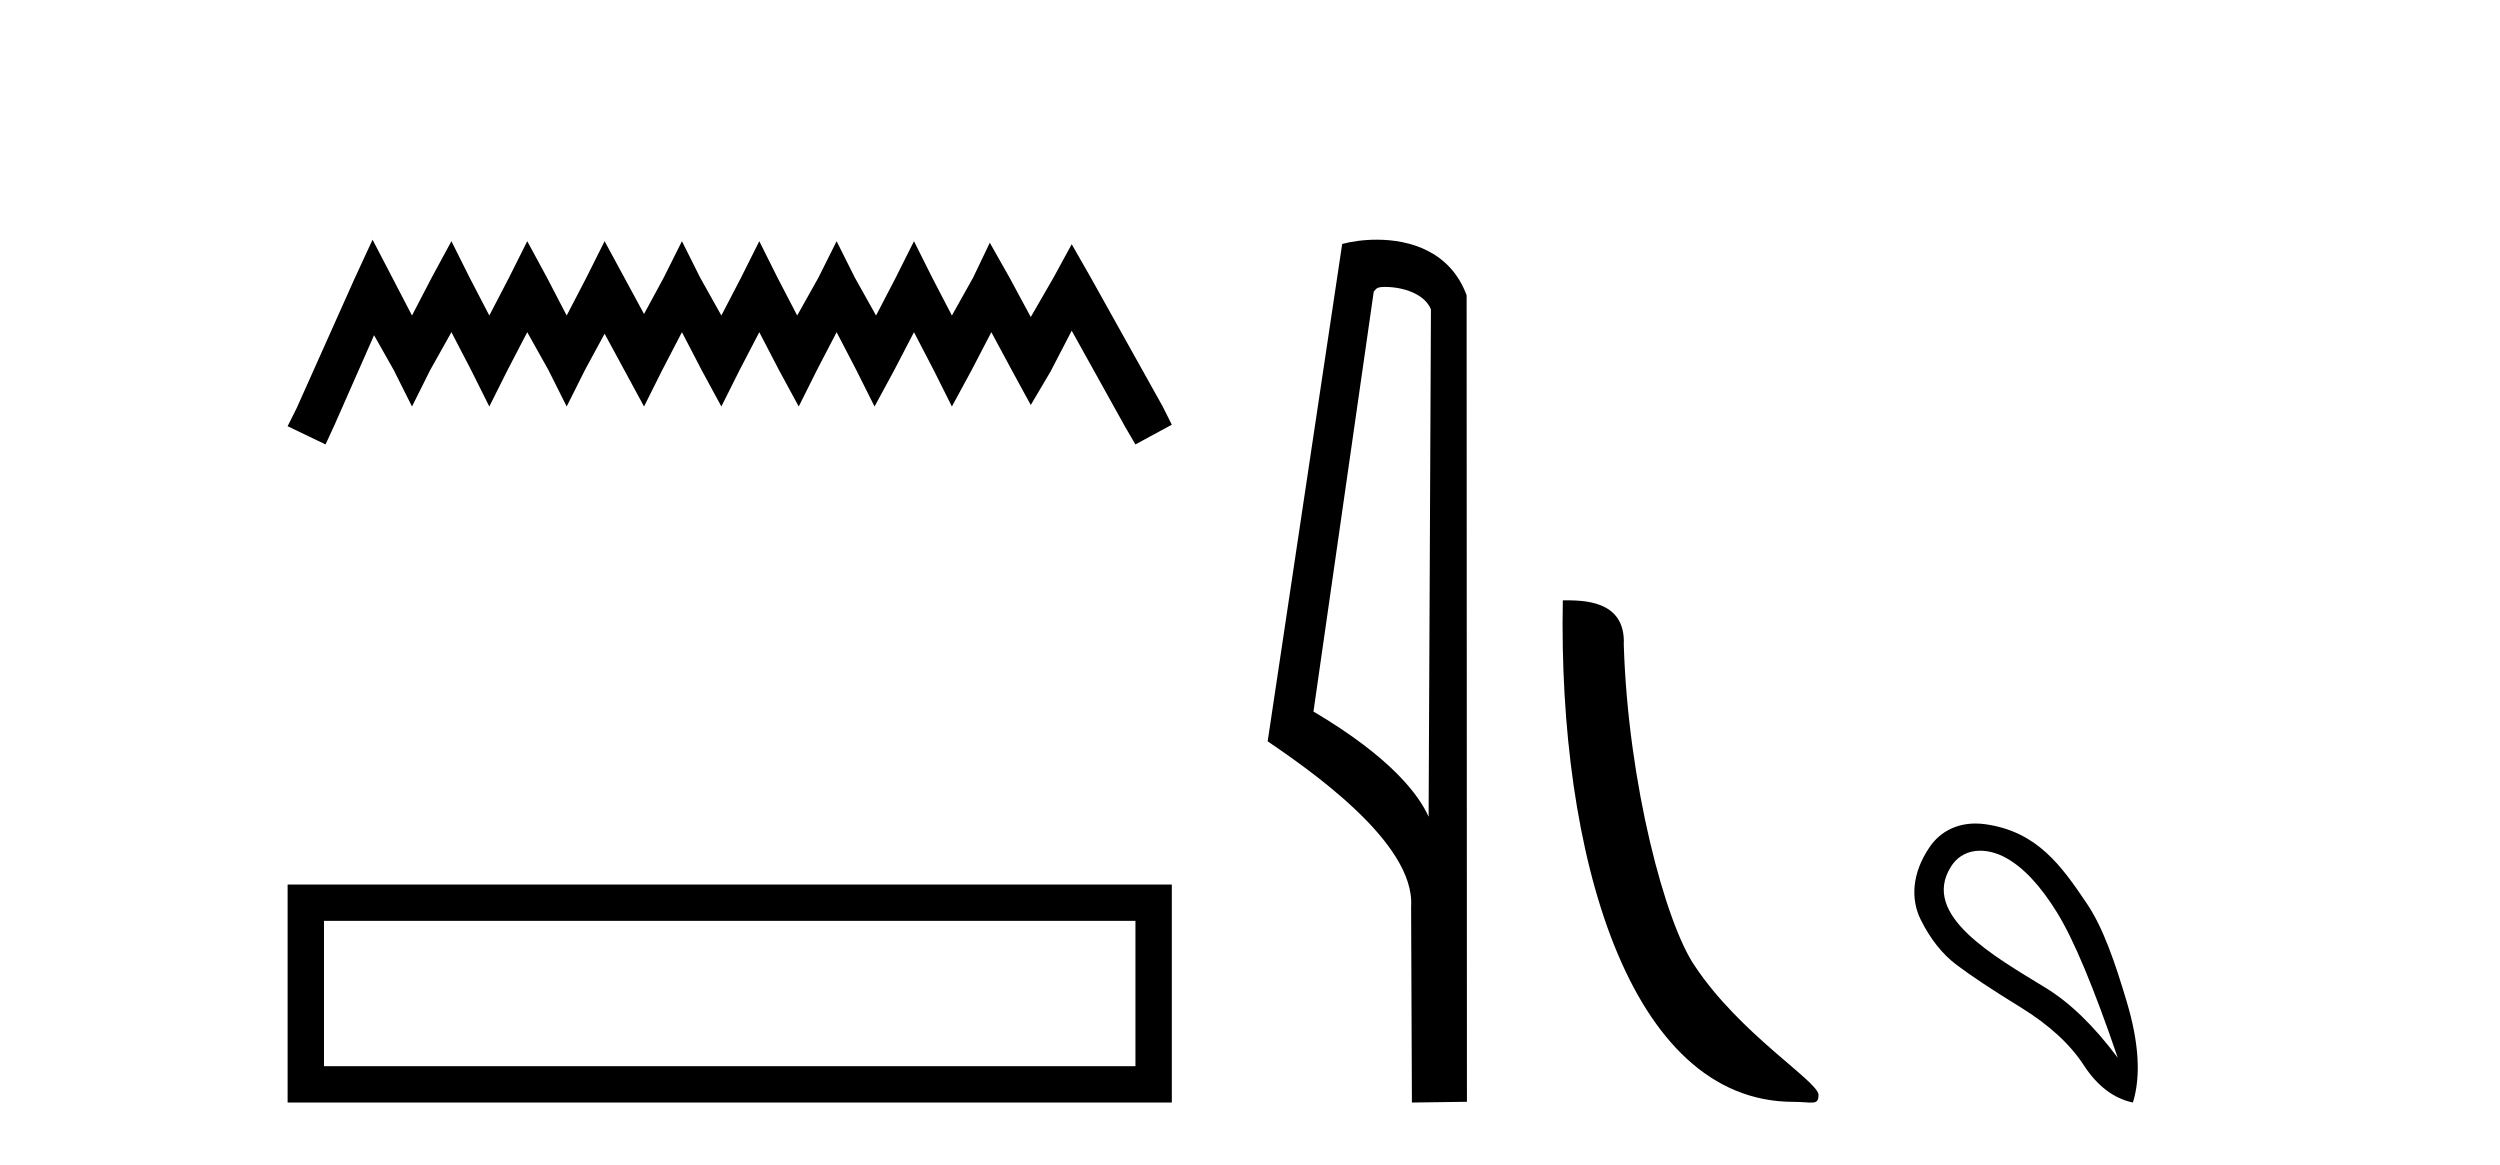 <?xml version='1.0' encoding='UTF-8' standalone='yes'?><svg xmlns='http://www.w3.org/2000/svg' xmlns:xlink='http://www.w3.org/1999/xlink' width='88.0' height='41.0' ><path d='M 13.114 8.437 L 12.473 9.825 L 10.444 14.363 L 10.124 15.003 L 11.459 15.644 L 11.779 14.95 L 13.167 11.8 L 13.861 13.028 L 14.502 14.309 L 15.142 13.028 L 15.89 11.693 L 16.584 13.028 L 17.224 14.309 L 17.865 13.028 L 18.559 11.693 L 19.306 13.028 L 19.947 14.309 L 20.588 13.028 L 21.282 11.747 L 21.976 13.028 L 22.67 14.309 L 23.31 13.028 L 24.004 11.693 L 24.698 13.028 L 25.392 14.309 L 26.033 13.028 L 26.727 11.693 L 27.421 13.028 L 28.115 14.309 L 28.755 13.028 L 29.449 11.693 L 30.143 13.028 L 30.784 14.309 L 31.478 13.028 L 32.172 11.693 L 32.866 13.028 L 33.507 14.309 L 34.201 13.028 L 34.895 11.693 L 35.642 13.081 L 36.283 14.256 L 36.977 13.081 L 37.724 11.64 L 39.593 15.003 L 39.966 15.644 L 41.248 14.95 L 40.927 14.309 L 38.365 9.718 L 37.724 8.597 L 37.084 9.771 L 36.283 11.159 L 35.535 9.771 L 34.841 8.544 L 34.254 9.771 L 33.507 11.106 L 32.813 9.771 L 32.172 8.49 L 31.531 9.771 L 30.837 11.106 L 30.09 9.771 L 29.449 8.49 L 28.809 9.771 L 28.061 11.106 L 27.367 9.771 L 26.727 8.49 L 26.086 9.771 L 25.392 11.106 L 24.645 9.771 L 24.004 8.49 L 23.364 9.771 L 22.67 11.053 L 21.976 9.771 L 21.282 8.49 L 20.641 9.771 L 19.947 11.106 L 19.253 9.771 L 18.559 8.49 L 17.918 9.771 L 17.224 11.106 L 16.53 9.771 L 15.89 8.49 L 15.196 9.771 L 14.502 11.106 L 13.808 9.771 L 13.114 8.437 Z' style='fill:#000000;stroke:none' /><path d='M 10.124 31.136 L 10.124 38.809 L 41.248 38.809 L 41.248 31.136 L 10.124 31.136 M 39.968 32.414 L 39.968 37.53 L 11.404 37.53 L 11.404 32.414 L 39.968 32.414 Z' style='fill:#000000;stroke:none' /><path d='M 48.757 10.1 C 49.382 10.1 50.147 10.34 50.369 10.89 L 50.287 28.751 L 50.287 28.751 C 49.971 28.034 49.029 26.699 46.234 25.046 L 48.356 10.263 C 48.456 10.157 48.453 10.1 48.757 10.1 ZM 50.287 28.751 L 50.287 28.751 C 50.287 28.751 50.287 28.751 50.287 28.751 L 50.287 28.751 L 50.287 28.751 ZM 48.46 8.437 C 47.982 8.437 47.551 8.505 47.245 8.588 L 44.622 26.094 C 46.01 27.044 49.823 29.648 49.671 31.91 L 49.699 38.809 L 51.636 38.783 L 51.625 10.393 C 51.049 8.837 49.618 8.437 48.46 8.437 Z' style='fill:#000000;stroke:none' /><path d='M 63.128 38.785 C 63.781 38.785 64.012 38.932 64.012 38.539 C 64.012 38.071 61.266 36.418 59.658 34.004 C 58.627 32.504 57.31 27.607 57.157 22.695 C 57.233 21.083 55.652 21.132 55.011 21.132 C 54.841 30.016 57.315 38.785 63.128 38.785 Z' style='fill:#000000;stroke:none' /><path d='M 69.702 29.945 C 70.008 29.945 70.322 30.04 70.594 30.188 C 71.217 30.526 71.822 31.171 72.409 32.123 C 72.997 33.075 73.709 34.779 74.545 37.234 C 73.709 36.113 72.859 35.29 71.996 34.765 C 70.203 33.667 67.595 32.214 68.673 30.508 C 68.929 30.103 69.308 29.945 69.702 29.945 ZM 69.539 28.988 C 68.921 28.988 68.324 29.232 67.925 29.814 C 67.277 30.76 67.267 31.678 67.605 32.363 C 67.943 33.048 68.366 33.582 68.873 33.965 C 69.38 34.347 70.132 34.846 71.128 35.459 C 72.125 36.073 72.863 36.75 73.344 37.488 C 73.824 38.227 74.403 38.667 75.079 38.809 C 75.363 37.884 75.292 36.705 74.865 35.273 C 74.438 33.84 74.027 32.653 73.464 31.816 C 72.569 30.485 71.717 29.272 69.887 29.013 C 69.771 28.997 69.655 28.988 69.539 28.988 Z' style='fill:#000000;stroke:none' /></svg>